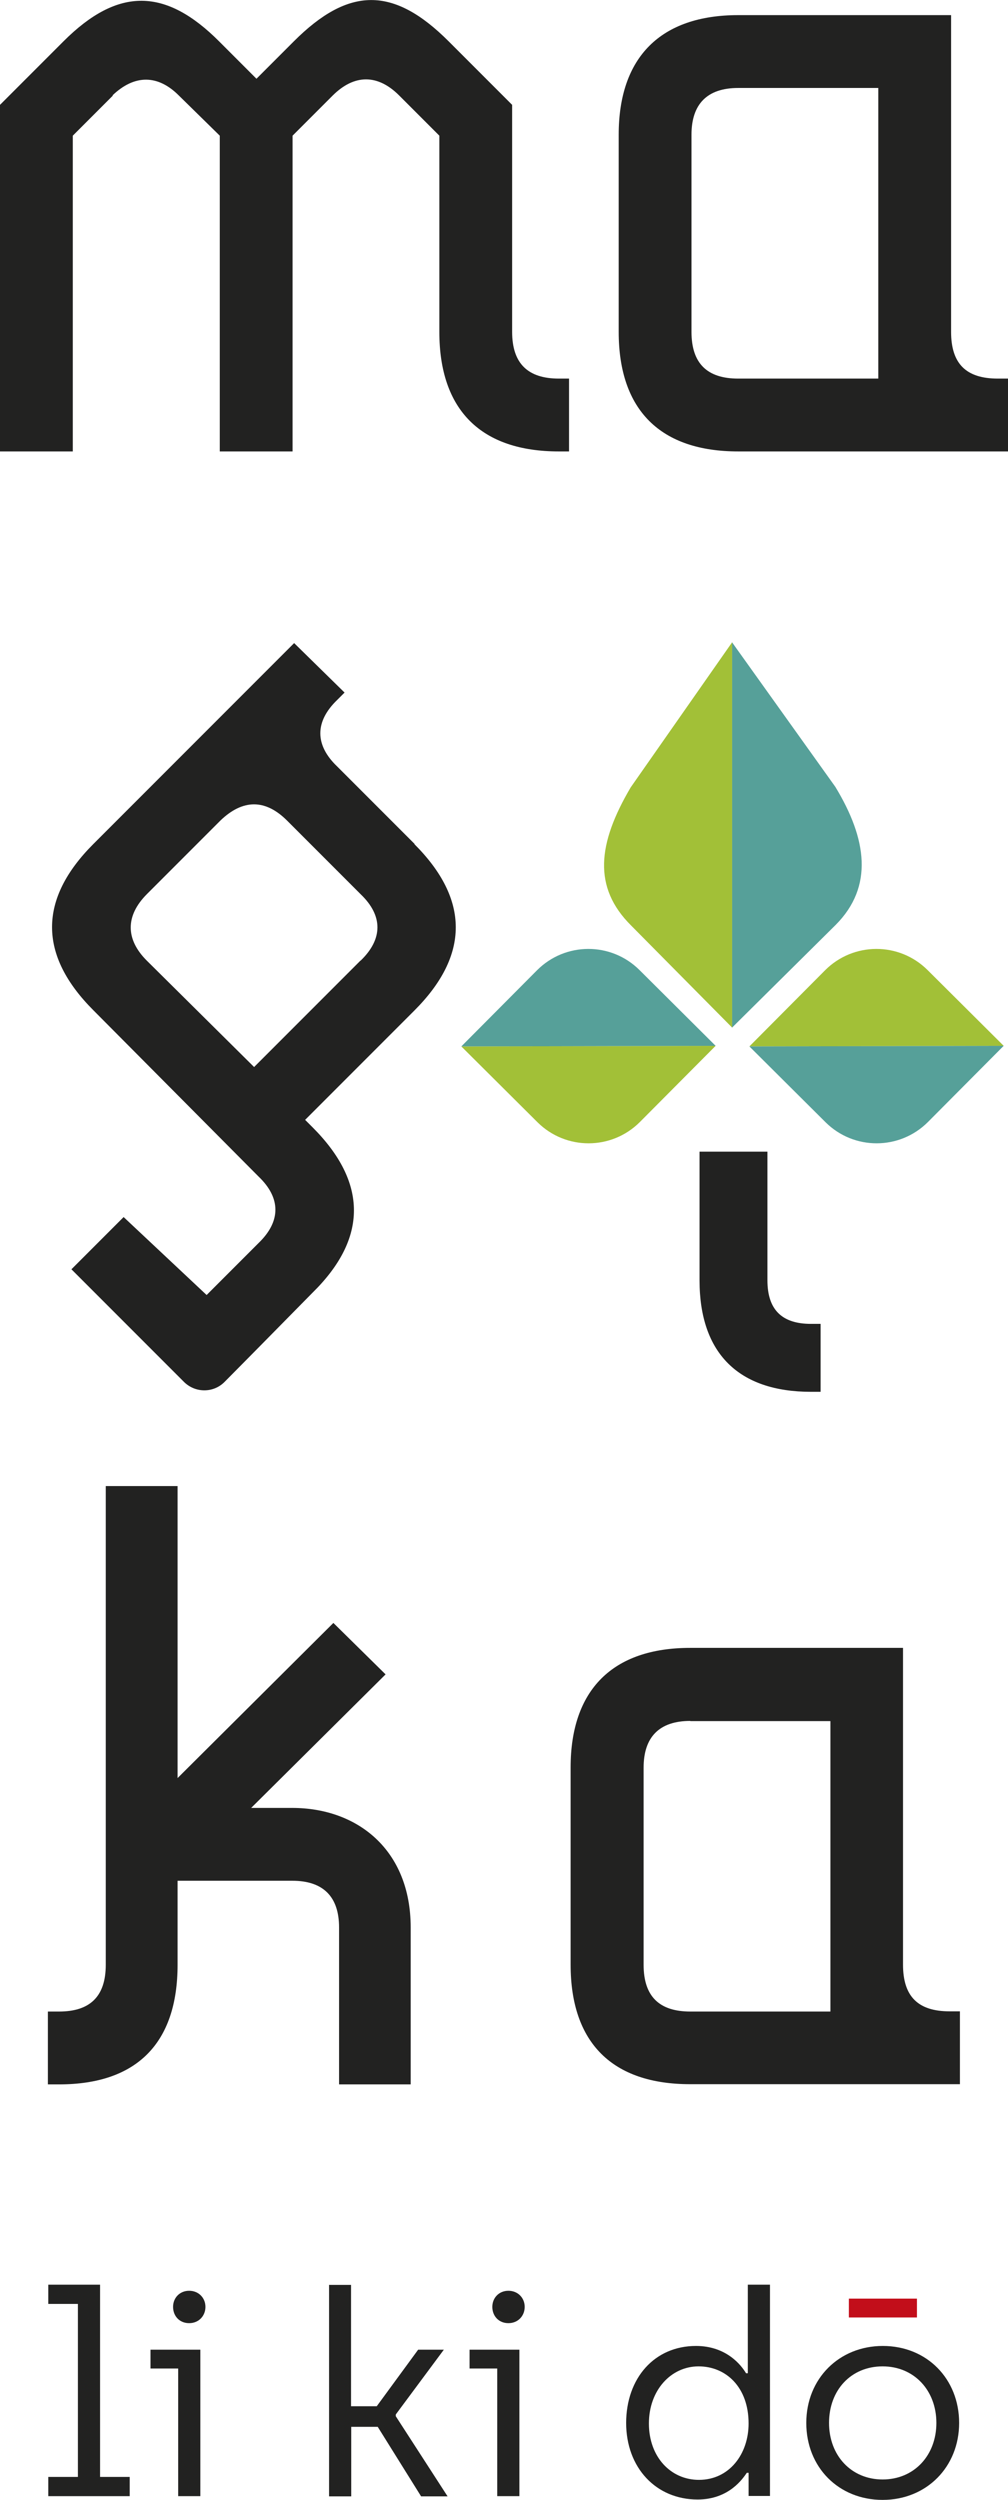 <?xml version="1.0" encoding="UTF-8"?><svg id="b" xmlns="http://www.w3.org/2000/svg" viewBox="0 0 51.37 127.31"><defs><style>.d{fill:#a2c037;}.d,.e,.f,.g{stroke-width:0px;}.e{fill:#56a099;}.f{fill:#222221;}.g{fill:#c20e1a;}</style></defs><g id="c"><path class="f" d="M39.11,58.65v6.55c0,1.51.75,2.22,2.22,2.22h.49v3.46h-.49c-3.68,0-5.68-1.95-5.68-5.68v-6.55h3.46Z"/><path class="f" d="M5.76,4.86l-2.05,2.05v16.08H0V5.34l3.23-3.23c2.81-2.81,5.23-2.71,7.94,0l1.9,1.9,1.9-1.9c2.81-2.81,5.09-2.81,7.9,0l3.23,3.23v11.56c0,1.62.81,2.38,2.38,2.38h.52v3.71h-.52c-3.95,0-6.09-2.09-6.09-6.09V6.91l-2.05-2.05c-1.09-1.09-2.28-1.09-3.38,0l-2.05,2.05v16.08h-3.71V6.91l-2.09-2.05c-1.05-1.05-2.24-1.09-3.38,0Z"/><path class="f" d="M50.85,19.28h.52v3.71h-13.75c-3.95,0-6.09-2.09-6.09-6.09V6.86c0-3.95,2.14-6.09,6.09-6.09h10.85v16.13c0,1.62.76,2.38,2.38,2.38ZM37.62,4.48c-1.57,0-2.38.81-2.38,2.38v10.04c0,1.62.81,2.38,2.38,2.38h7.14V4.48h-7.14Z"/><path class="f" d="M20.94,106.15h-3.66v-7.99c0-1.57-.81-2.38-2.38-2.38h-5.85v4.28c0,4-2.09,6.09-6.04,6.09h-.57v-3.71h.57c1.57,0,2.38-.76,2.38-2.38v-24.38h3.66v14.87l7.94-7.9,2.66,2.62-6.85,6.8h2.09c3.33,0,6.04,2.14,6.04,6.09v7.99Z"/><path class="f" d="M48.4,102.43h.52v3.71h-13.75c-3.95,0-6.09-2.09-6.09-6.09v-10.04c0-3.95,2.14-6.09,6.09-6.09h10.85v16.13c0,1.62.76,2.38,2.38,2.38ZM35.18,87.64c-1.57,0-2.38.81-2.38,2.38v10.04c0,1.62.81,2.38,2.38,2.38h7.14v-14.79h-7.14Z"/><path class="f" d="M21.13,42.98l-3.95-3.95c-1.14-1.09-1.14-2.28,0-3.38l.38-.38-2.57-2.52-10.23,10.23c-2.81,2.81-2.81,5.66,0,8.47l8.42,8.47c1.14,1.09,1.14,2.28,0,3.38l-2.65,2.65-4.23-3.97-2.66,2.66,5.73,5.73c.58.58,1.51.58,2.08,0l.97-.98h0s.84-.85.84-.85h0s2.67-2.71,2.67-2.71c2.81-2.76,2.81-5.61,0-8.42l-.38-.38,5.57-5.57c2.81-2.81,2.81-5.66,0-8.47ZM18.37,48.92l-5.42,5.42-5.47-5.42c-1.09-1.09-1.09-2.28,0-3.38l3.76-3.76c1.14-1.09,2.28-1.09,3.38,0l3.76,3.76c1.14,1.09,1.14,2.28,0,3.38Z"/><path class="f" d="M2.46,126.14h1.51v-8.81h-1.51v-.98h2.64v9.79h1.51v.98H2.46v-.98Z"/><path class="f" d="M9.08,120.62h-1.41v-.96h2.54v7.46h-1.13v-6.5ZM8.82,117.48c0-.46.34-.82.82-.82s.83.36.83.82-.34.83-.83.83-.82-.36-.82-.83Z"/><path class="f" d="M16.76,116.36h1.13v6.18h1.31l2.11-2.88h1.31l-2.45,3.3v.09l2.64,4.08h-1.35l-2.21-3.54h-1.35v3.54h-1.13v-10.76Z"/><path class="f" d="M25.34,120.62h-1.41v-.96h2.54v7.46h-1.13v-6.5ZM25.09,117.48c0-.46.34-.82.82-.82s.83.36.83.82-.34.83-.83.83-.82-.36-.82-.83Z"/><path class="f" d="M31.91,123.4c0-2.3,1.45-3.93,3.56-3.93,1.56,0,2.32,1,2.55,1.39h.09v-4.51h1.13v10.76h-1.09v-1.18h-.09c-.19.27-.89,1.36-2.51,1.36-2.12,0-3.64-1.62-3.64-3.9ZM38.15,123.42c0-1.85-1.15-2.91-2.55-2.91s-2.53,1.21-2.53,2.91,1.11,2.87,2.55,2.87c1.55,0,2.53-1.32,2.53-2.87Z"/><path class="f" d="M44.99,119.47c-2.22,0-3.9,1.66-3.9,3.92s1.65,3.92,3.89,3.92,3.9-1.68,3.9-3.92-1.64-3.92-3.89-3.92ZM44.98,126.27c-1.59,0-2.73-1.21-2.73-2.88s1.12-2.88,2.73-2.88,2.74,1.23,2.74,2.88-1.13,2.88-2.74,2.88Z"/><rect class="g" x="43.26" y="117.06" width="3.47" height=".96"/><path class="d" d="M36.47,53.26l-3.86,3.88c-1.44,1.44-3.77,1.45-5.22.01l-3.88-3.86,12.96-.03Z"/><path class="e" d="M23.51,53.29l3.86-3.88c1.44-1.44,3.77-1.45,5.22-.01l3.88,3.86-12.96.03Z"/><path class="d" d="M38.19,53.29l3.86-3.88c1.44-1.44,3.77-1.45,5.22-.01l3.88,3.86-12.96.03Z"/><path class="e" d="M51.15,53.26l-3.86,3.88c-1.44,1.44-3.77,1.45-5.22.01l-3.88-3.86,12.96-.03Z"/><path class="e" d="M37.31,52.33l5.28-5.23c1.94-1.95,1.59-4.38-.02-7.03l-5.27-7.37v19.63Z"/><path class="d" d="M37.31,32.71l-5.17,7.39c-1.69,2.87-1.93,5.09.02,7.03l5.15,5.2v-19.63Z"/></g></svg>